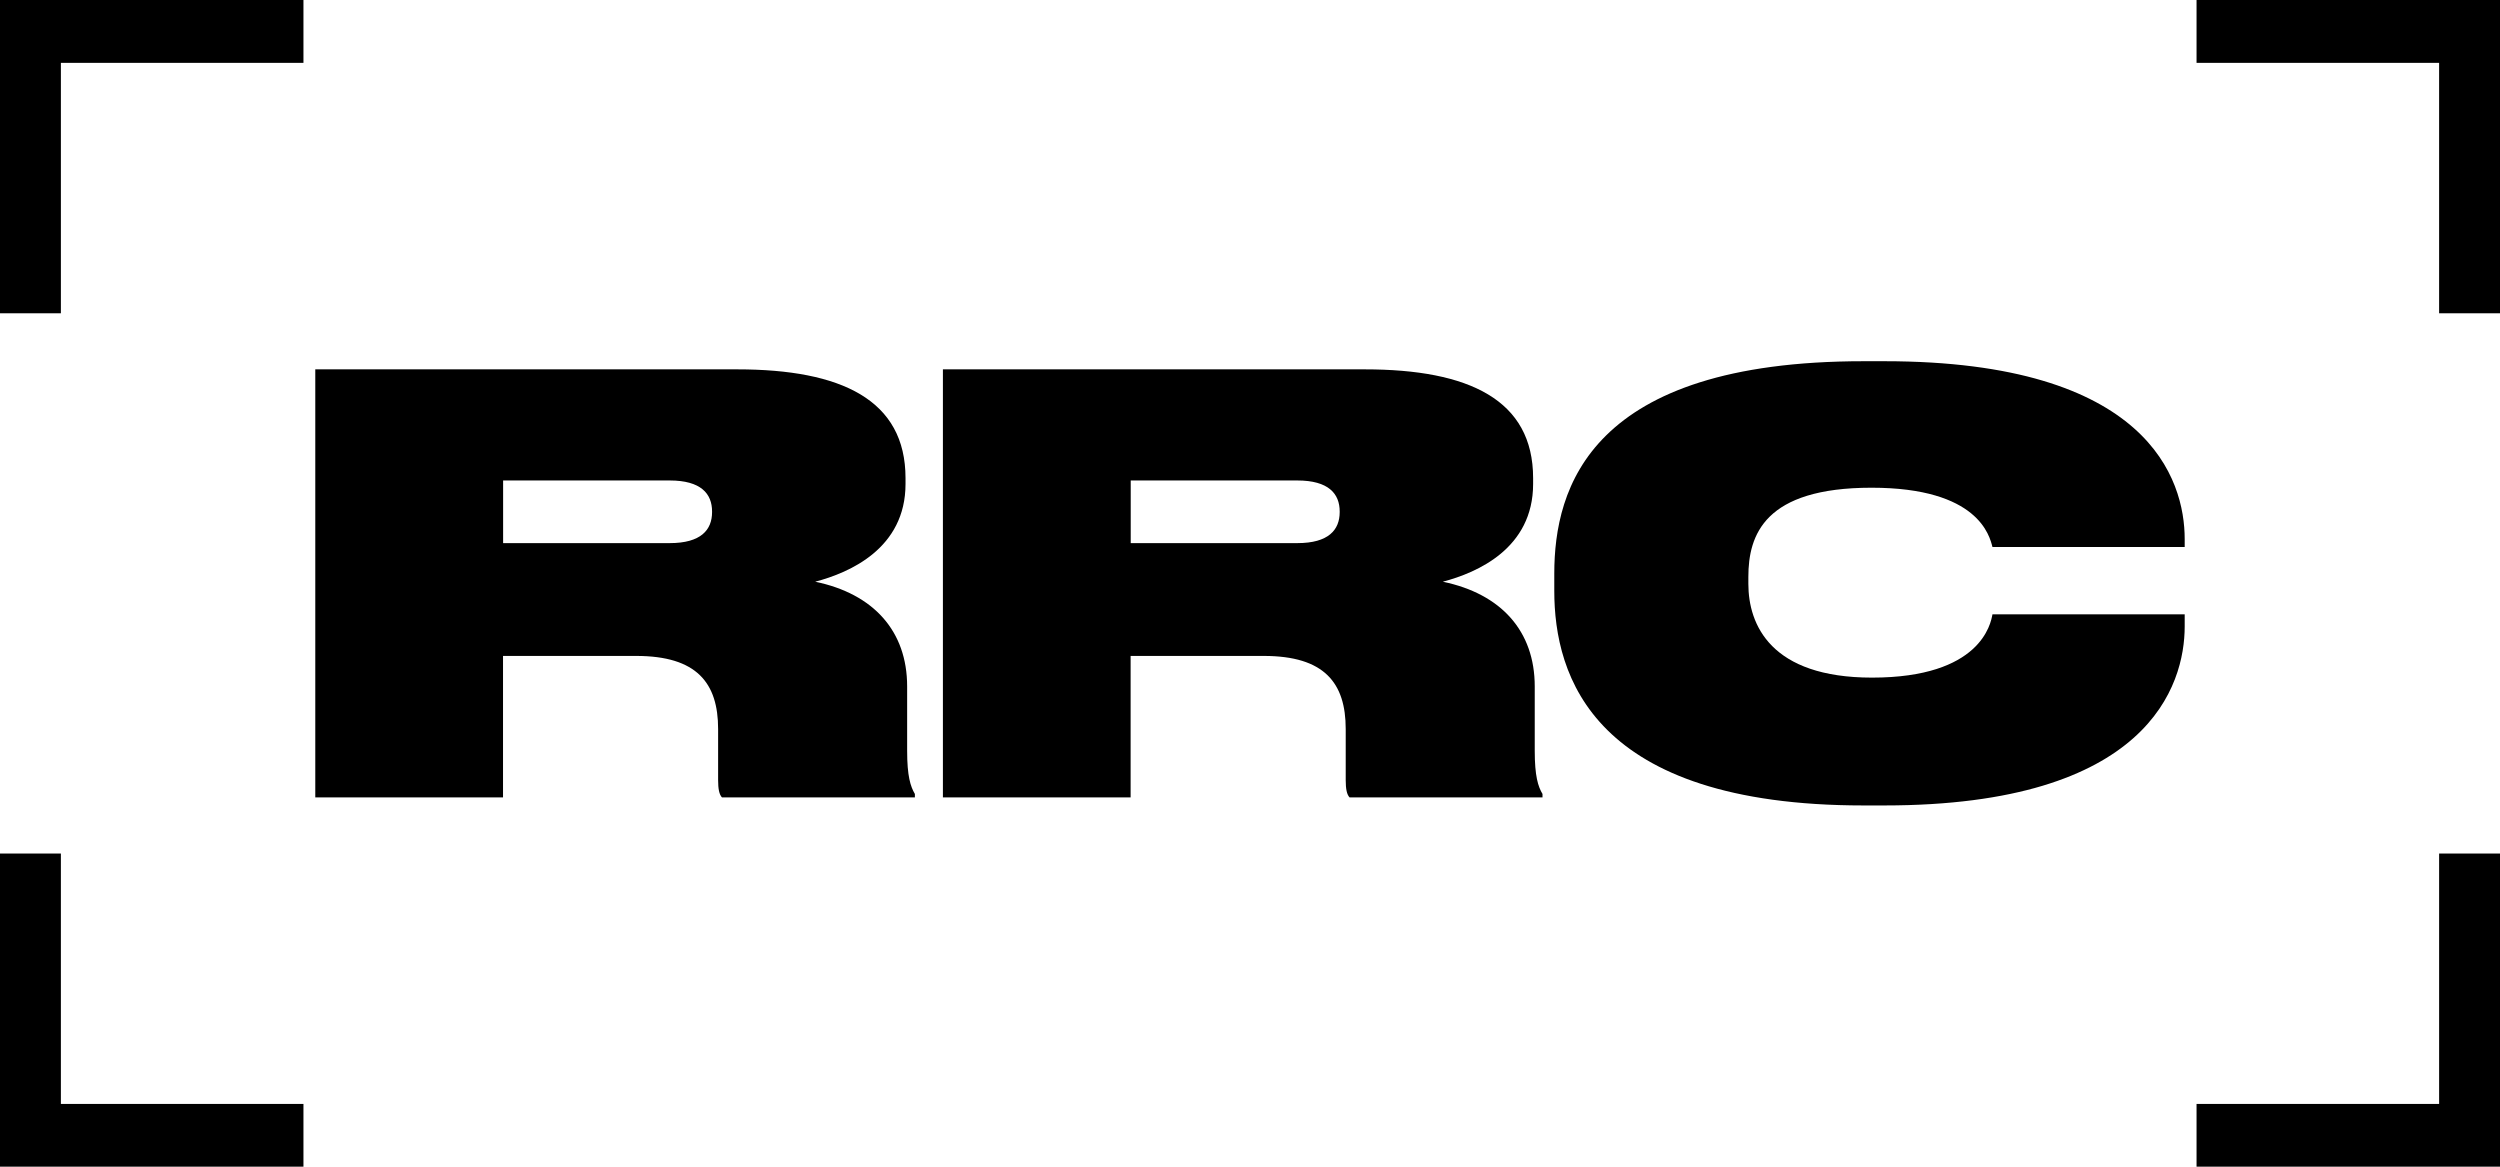 <svg xmlns="http://www.w3.org/2000/svg" width="105" height="49" viewBox="0 0 105 49" fill="none"><g clip-path="url(#clip0_1_33)"><path d="M21.131 33.492H13.242V15.513H30.962C35.339 15.513 38.032 16.793 38.032 20.082V20.325C38.032 23.031 35.692 24.049 34.239 24.432C36.697 24.942 38.1 26.512 38.1 28.829V31.535C38.1 32.6 38.24 33.034 38.425 33.347V33.492H30.324C30.206 33.371 30.161 33.128 30.161 32.768V30.619C30.161 28.684 29.269 27.549 26.721 27.549H21.127V33.492H21.131ZM21.131 22.811H28.129C29.441 22.811 29.907 22.255 29.907 21.507V21.484C29.907 20.736 29.441 20.18 28.129 20.18H21.131V22.816V22.811Z" fill="black"></path><path d="M47.49 33.492H39.602V15.513H57.321C61.698 15.513 64.391 16.793 64.391 20.082V20.325C64.391 23.031 62.051 24.049 60.598 24.432C63.056 24.942 64.459 26.512 64.459 28.829V31.534C64.459 32.6 64.599 33.034 64.785 33.347V33.492H56.683C56.565 33.371 56.52 33.128 56.52 32.768V30.619C56.52 28.684 55.628 27.549 53.08 27.549H47.486V33.492H47.49ZM47.49 22.811H54.488C55.8 22.811 56.267 22.255 56.267 21.507V21.484C56.267 20.736 55.8 20.18 54.488 20.18H47.49V22.816V22.811Z" fill="black"></path><path d="M78.274 33.829C66.896 33.829 65.28 28.39 65.28 24.816V24.091C65.28 20.489 66.778 15.171 78.274 15.171H79.139C90.237 15.171 91.757 20.148 91.757 22.638V22.974H83.683C83.565 22.517 83.099 20.484 78.605 20.484C74.11 20.484 73.431 22.465 73.431 24.231V24.521C73.431 26.236 74.368 28.46 78.627 28.46C83.194 28.46 83.615 26.189 83.683 25.801H91.757V26.311C91.757 28.778 90.237 33.829 79.139 33.829H78.274Z" fill="black"></path><path d="M105 13.158V0H92.255V2.64H102.443V13.158H105Z" fill="black"></path><path d="M102.443 35.847V46.365H92.255V49H105V35.847H102.443Z" fill="black"></path><path d="M0 35.847V49H12.745V46.365H2.557V35.847H0Z" fill="black"></path><path d="M12.745 2.64V0H0V13.158H2.557V2.64H12.745Z" fill="black"></path></g><defs><clipPath id="clip0_1_33"><rect width="105" height="49" fill="white"></rect></clipPath></defs></svg>